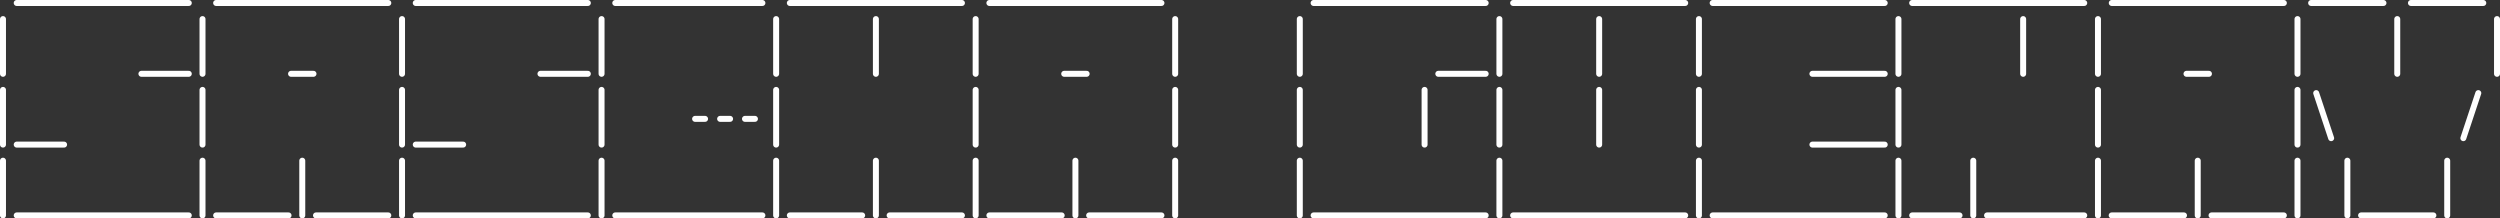 <svg xmlns="http://www.w3.org/2000/svg" width="1255" height="109.63" viewBox="0 0 1255 109.63"><rect x="0" y="0" width="1255" height="109.63" fill="#333333" stroke="none"/><defs><style>.a{fill:none;stroke:#fff;stroke-linecap:round;stroke-linejoin:round;stroke-width:3px;}</style></defs><title>Logo Kopie</title><path class="a" d="M100.27,5.52H13.89" transform="translate(-5.5 -4.02)"/><path class="a" d="M200.43,5.52H114" transform="translate(-5.5 -4.02)"/><path class="a" d="M300.59,5.52H214.21" transform="translate(-5.5 -4.02)"/><path class="a" d="M488.39,5.52H402" transform="translate(-5.5 -4.02)"/><path class="a" d="M588.55,5.52H502.17" transform="translate(-5.5 -4.02)"/><path class="a" d="M751.31,5.52H664.93" transform="translate(-5.5 -4.02)"/><path class="a" d="M851.47,5.52H765.09" transform="translate(-5.5 -4.02)"/><path class="a" d="M951.63,5.52H865.25" transform="translate(-5.5 -4.02)"/><path class="a" d="M1051.79,5.52H965.41" transform="translate(-5.5 -4.02)"/><path class="a" d="M1152,5.52h-86.39" transform="translate(-5.5 -4.02)"/><path class="a" d="M300.59,112.16H214.21" transform="translate(-5.5 -4.02)"/><path class="a" d="M100.27,112.16H13.89" transform="translate(-5.5 -4.02)"/><path class="a" d="M951.63,112.16H865.25" transform="translate(-5.5 -4.02)"/><path class="a" d="M851.47,112.16H765.09" transform="translate(-5.5 -4.02)"/><path class="a" d="M751.31,112.16H664.93" transform="translate(-5.5 -4.02)"/><path class="a" d="M388.23,5.52H314.37" transform="translate(-5.5 -4.02)"/><path class="a" d="M388.23,112.16H314.37" transform="translate(-5.5 -4.02)"/><path class="a" d="M1051.79,112.16H1003" transform="translate(-5.5 -4.02)"/><path class="a" d="M1202,5.52h-36.31" transform="translate(-5.5 -4.02)"/><path class="a" d="M1252.11,5.52h-36.31" transform="translate(-5.5 -4.02)"/><path class="a" d="M438.31,112.16H402" transform="translate(-5.5 -4.02)"/><path class="a" d="M951.63,41.07H915.33" transform="translate(-5.5 -4.02)"/><path class="a" d="M488.39,112.16H452.09" transform="translate(-5.5 -4.02)"/><path class="a" d="M538.47,112.16H502.17" transform="translate(-5.5 -4.02)"/><path class="a" d="M588.55,112.16H552.25" transform="translate(-5.5 -4.02)"/><path class="a" d="M1101.87,112.16h-36.31" transform="translate(-5.5 -4.02)"/><path class="a" d="M1152,112.16h-36.31" transform="translate(-5.5 -4.02)"/><path class="a" d="M1227.07,112.16h-36.31" transform="translate(-5.5 -4.02)"/><path class="a" d="M951.63,76.61H915.33" transform="translate(-5.5 -4.02)"/><path class="a" d="M150.35,112.16H114" transform="translate(-5.5 -4.02)"/><path class="a" d="M200.43,112.16H164.13" transform="translate(-5.5 -4.02)"/><path class="a" d="M100.27,41.07H76.49" transform="translate(-5.5 -4.02)"/><path class="a" d="M238,76.61H214.21" transform="translate(-5.5 -4.02)"/><path class="a" d="M300.59,41.07H276.81" transform="translate(-5.5 -4.02)"/><path class="a" d="M37.67,76.61H13.89" transform="translate(-5.5 -4.02)"/><path class="a" d="M751.31,41.07H727.53" transform="translate(-5.5 -4.02)"/><path class="a" d="M989.19,112.16H965.41" transform="translate(-5.5 -4.02)"/><path class="a" d="M7,13.6V41.07" transform="translate(-5.5 -4.02)"/><path class="a" d="M107.16,13.6V41.07" transform="translate(-5.5 -4.02)"/><path class="a" d="M207.32,13.6V41.07" transform="translate(-5.5 -4.02)"/><path class="a" d="M307.48,13.6V41.07" transform="translate(-5.5 -4.02)"/><path class="a" d="M395.12,13.6V41.07" transform="translate(-5.5 -4.02)"/><path class="a" d="M445.2,13.6V41.07" transform="translate(-5.5 -4.02)"/><path class="a" d="M495.28,13.6V41.07" transform="translate(-5.5 -4.02)"/><path class="a" d="M595.44,13.6V41.07" transform="translate(-5.5 -4.02)"/><path class="a" d="M658,13.6V41.07" transform="translate(-5.5 -4.02)"/><path class="a" d="M758.2,13.6V41.07" transform="translate(-5.5 -4.02)"/><path class="a" d="M808.28,13.6V41.07" transform="translate(-5.5 -4.02)"/><path class="a" d="M858.36,13.6V41.07" transform="translate(-5.5 -4.02)"/><path class="a" d="M958.52,13.6V41.07" transform="translate(-5.5 -4.02)"/><path class="a" d="M1021.12,13.6V41.07" transform="translate(-5.5 -4.02)"/><path class="a" d="M1058.68,13.6V41.07" transform="translate(-5.5 -4.02)"/><path class="a" d="M1158.84,13.6V41.07" transform="translate(-5.5 -4.02)"/><path class="a" d="M1208.92,13.6V41.07" transform="translate(-5.5 -4.02)"/><path class="a" d="M1259,13.6V41.07" transform="translate(-5.5 -4.02)"/><path class="a" d="M395.12,49.15V76.61" transform="translate(-5.5 -4.02)"/><path class="a" d="M858.36,49.15V76.61" transform="translate(-5.5 -4.02)"/><path class="a" d="M7,49.15V76.61" transform="translate(-5.5 -4.02)"/><path class="a" d="M107.16,49.15V76.61" transform="translate(-5.5 -4.02)"/><path class="a" d="M207.32,49.15V76.61" transform="translate(-5.5 -4.02)"/><path class="a" d="M307.48,49.15V76.61" transform="translate(-5.5 -4.02)"/><path class="a" d="M958.52,49.15V76.61" transform="translate(-5.5 -4.02)"/><path class="a" d="M107.16,84.69v27.47" transform="translate(-5.5 -4.02)"/><path class="a" d="M157.24,84.69v27.47" transform="translate(-5.5 -4.02)"/><path class="a" d="M207.32,84.69v27.47" transform="translate(-5.5 -4.02)"/><path class="a" d="M307.48,84.69v27.47" transform="translate(-5.5 -4.02)"/><path class="a" d="M395.12,84.69v27.47" transform="translate(-5.5 -4.02)"/><path class="a" d="M445.2,84.69v27.47" transform="translate(-5.5 -4.02)"/><path class="a" d="M495.28,84.69v27.47" transform="translate(-5.5 -4.02)"/><path class="a" d="M545.36,84.69v27.47" transform="translate(-5.5 -4.02)"/><path class="a" d="M595.44,84.69v27.47" transform="translate(-5.5 -4.02)"/><path class="a" d="M658,84.69v27.47" transform="translate(-5.5 -4.02)"/><path class="a" d="M758.2,84.69v27.47" transform="translate(-5.5 -4.02)"/><path class="a" d="M808.28,49.15V76.61" transform="translate(-5.5 -4.02)"/><path class="a" d="M958.52,84.69v27.47" transform="translate(-5.5 -4.02)"/><path class="a" d="M996.08,84.69v27.47" transform="translate(-5.5 -4.02)"/><path class="a" d="M1058.68,84.69v27.47" transform="translate(-5.5 -4.02)"/><path class="a" d="M1108.76,84.69v27.47" transform="translate(-5.5 -4.02)"/><path class="a" d="M1158.84,84.69v27.47" transform="translate(-5.5 -4.02)"/><path class="a" d="M1183.88,84.69v27.47" transform="translate(-5.5 -4.02)"/><path class="a" d="M1234,84.69v27.47" transform="translate(-5.5 -4.02)"/><path class="a" d="M758.2,49.15V76.61" transform="translate(-5.5 -4.02)"/><path class="a" d="M1058.68,49.15V76.61" transform="translate(-5.5 -4.02)"/><path class="a" d="M1158.84,49.15V76.61" transform="translate(-5.5 -4.02)"/><path class="a" d="M720.64,49.15V76.61" transform="translate(-5.5 -4.02)"/><path class="a" d="M7,84.69v27.47" transform="translate(-5.5 -4.02)"/><path class="a" d="M858.36,84.69v27.47" transform="translate(-5.5 -4.02)"/><path class="a" d="M658,49.15V76.61" transform="translate(-5.5 -4.02)"/><path class="a" d="M595.44,49.15V76.61" transform="translate(-5.5 -4.02)"/><path class="a" d="M495.28,49.15V76.61" transform="translate(-5.5 -4.02)"/><path class="a" d="M1168.23,50.76l7.51,22.62" transform="translate(-5.5 -4.02)"/><path class="a" d="M1249.61,50.76l-7.51,22.62" transform="translate(-5.5 -4.02)"/><path class="a" d="M162.87,41.07H151.61" transform="translate(-5.5 -4.02)"/><path class="a" d="M1114.39,41.07h-11.27" transform="translate(-5.5 -4.02)"/><path class="a" d="M551,41.07H539.73" transform="translate(-5.5 -4.02)"/><path class="a" d="M359.44,63.69h-5" transform="translate(-5.5 -4.02)"/><path class="a" d="M384.48,63.69h-5" transform="translate(-5.5 -4.02)"/><path class="a" d="M372,63.69h-5" transform="translate(-5.5 -4.02)"/></svg>